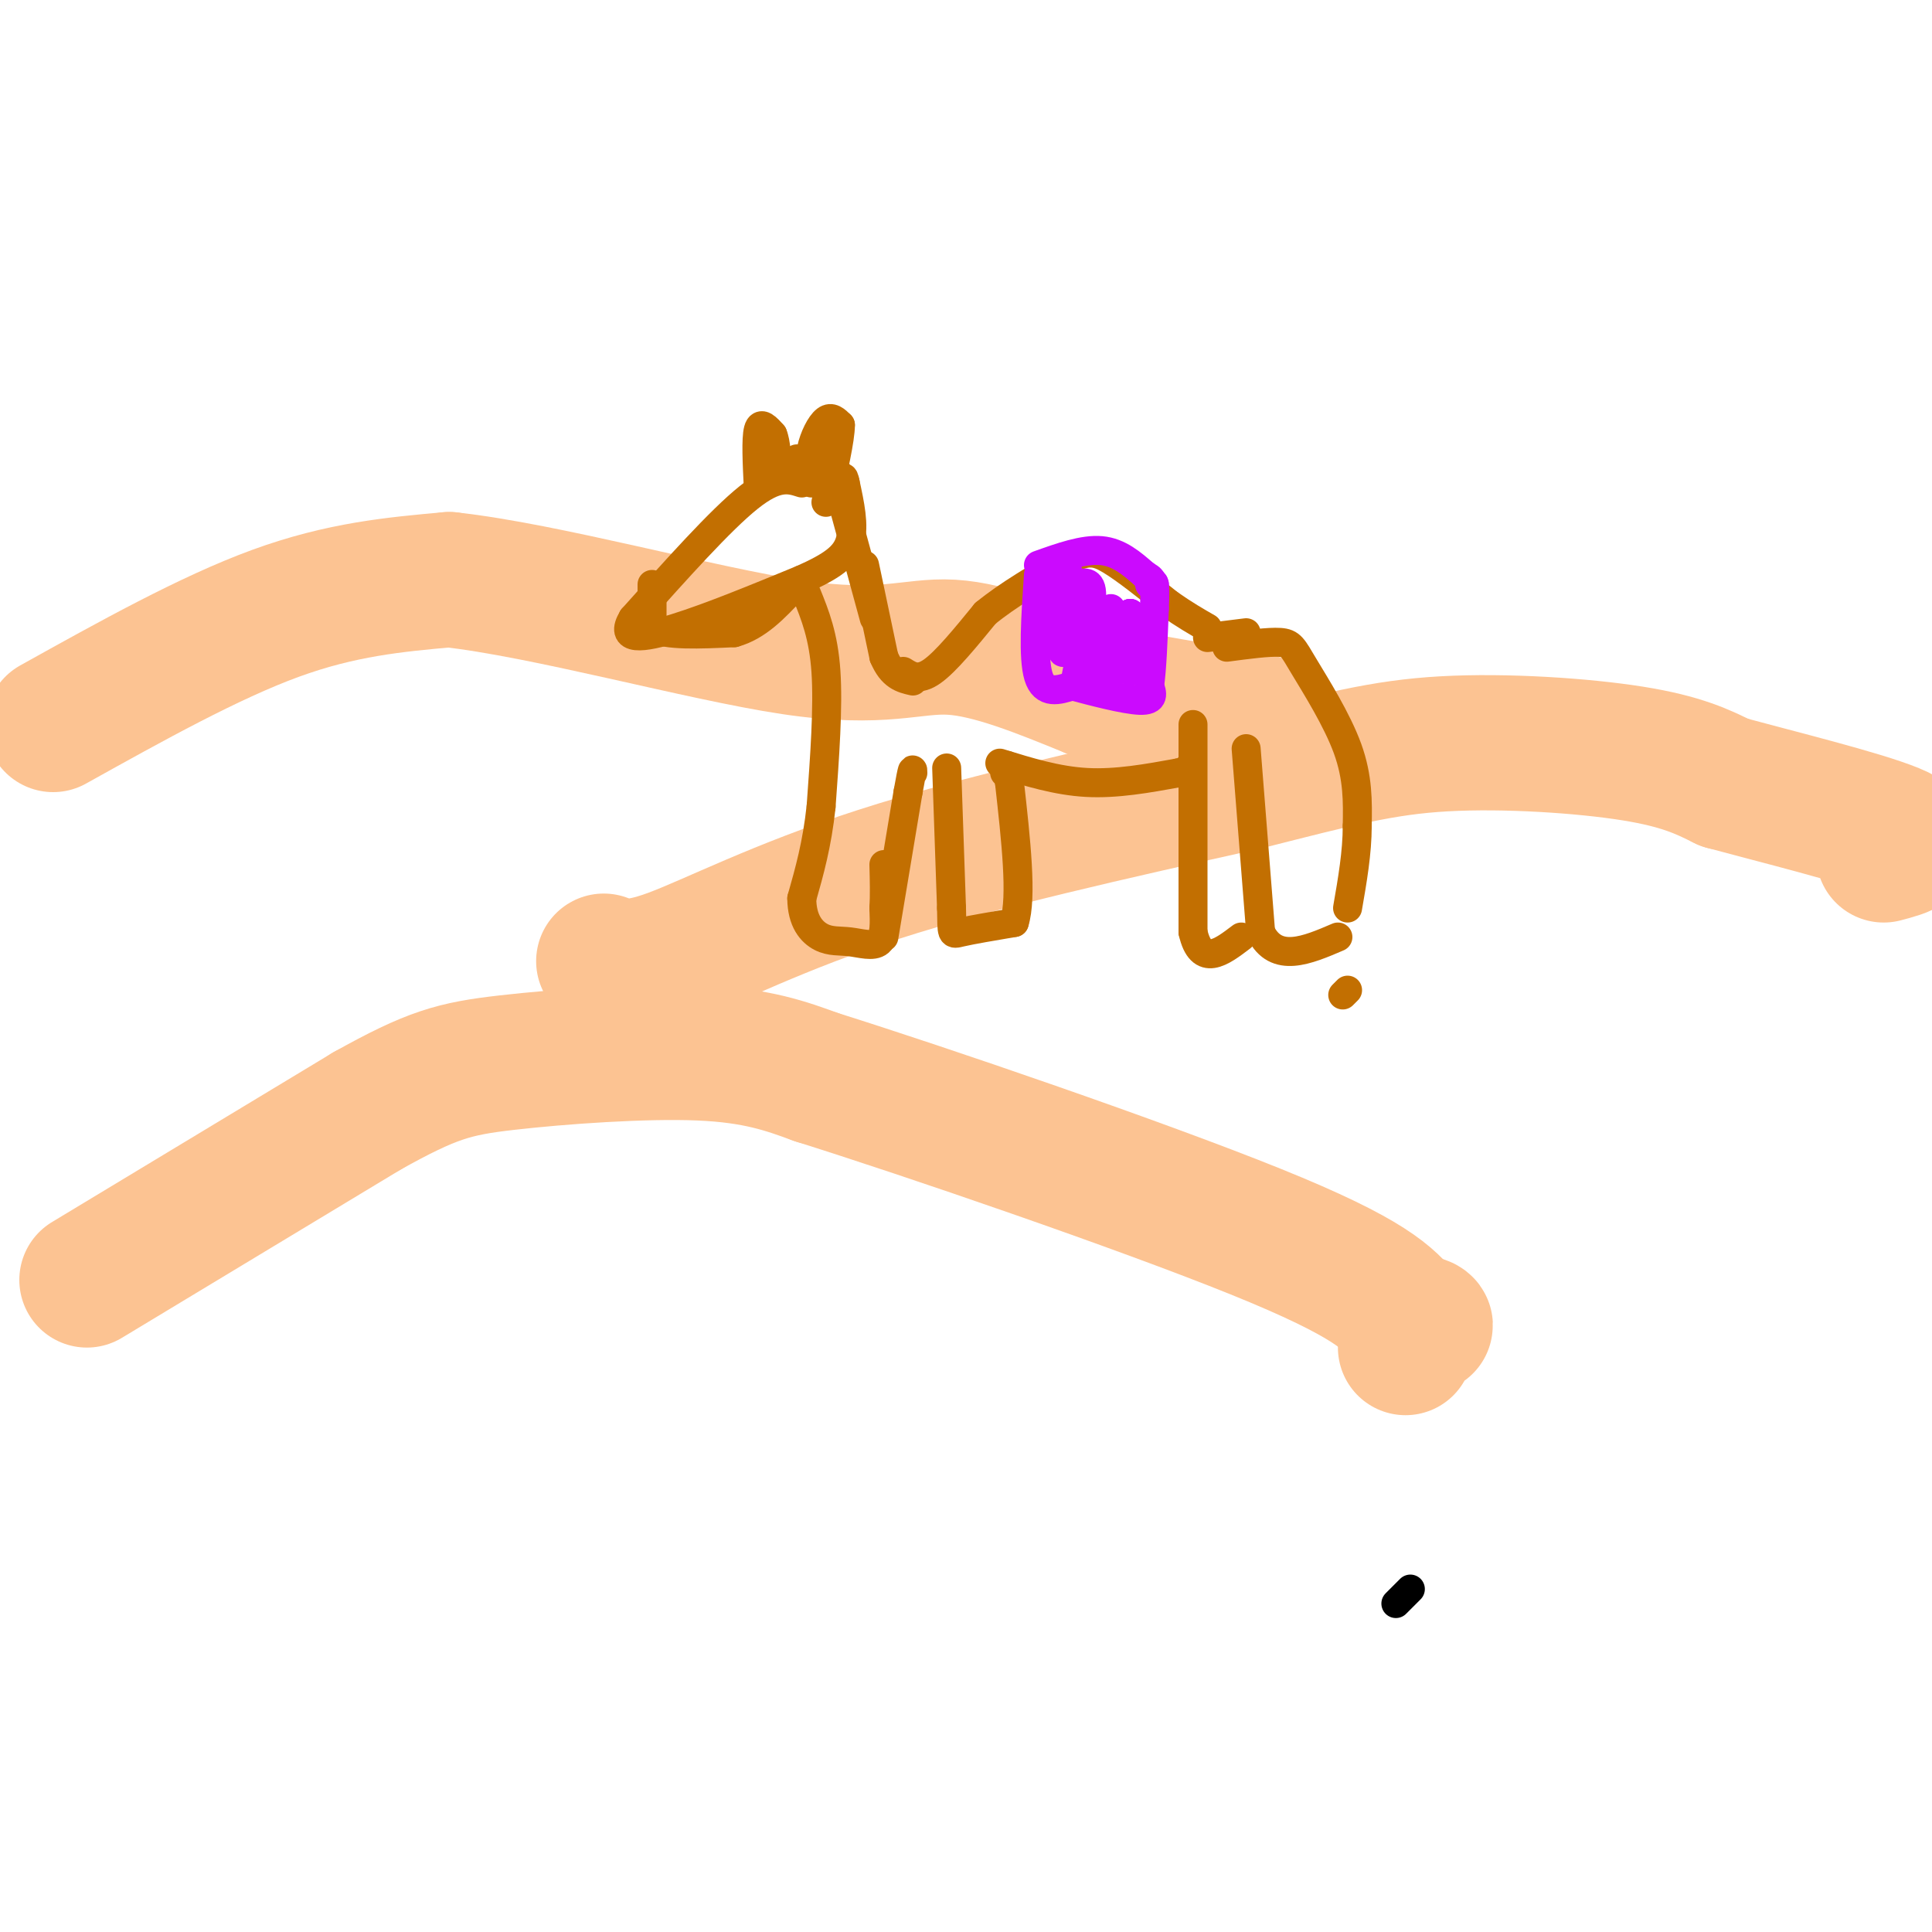 <svg viewBox='0 0 400 400' version='1.1' xmlns='http://www.w3.org/2000/svg' xmlns:xlink='http://www.w3.org/1999/xlink'><g fill='none' stroke='#FCC392' stroke-width='28' stroke-linecap='round' stroke-linejoin='round'><path d='M18,265c0.000,0.000 58.000,-35.000 58,-35'/><path d='M76,230c13.440,-7.500 18.042,-8.750 29,-10c10.958,-1.250 28.274,-2.500 40,-2c11.726,0.500 17.863,2.750 24,5'/><path d='M169,223c22.578,7.089 67.022,22.311 91,32c23.978,9.689 27.489,13.844 31,18'/><path d='M291,273c5.622,2.800 4.178,0.800 3,1c-1.178,0.200 -2.089,2.600 -3,5'/><path d='M125,199c2.822,1.044 5.644,2.089 14,-1c8.356,-3.089 22.244,-10.311 43,-17c20.756,-6.689 48.378,-12.844 76,-19'/><path d='M258,162c18.940,-4.798 28.292,-7.292 41,-8c12.708,-0.708 28.774,0.369 39,2c10.226,1.631 14.613,3.815 19,6'/><path d='M357,162c10.822,2.933 28.378,7.267 35,10c6.622,2.733 2.311,3.867 -2,5'/><path d='M11,150c16.167,-9.000 32.333,-18.000 46,-23c13.667,-5.000 24.833,-6.000 36,-7'/><path d='M93,120c20.012,2.190 52.042,11.167 71,14c18.958,2.833 24.845,-0.476 33,0c8.155,0.476 18.577,4.738 29,9'/><path d='M226,143c12.022,2.689 27.578,4.911 33,6c5.422,1.089 0.711,1.044 -4,1'/></g>
<g fill='none' stroke='#C26F01' stroke-width='6' stroke-linecap='round' stroke-linejoin='round'><path d='M166,100c-2.583,-0.833 -5.167,-1.667 -11,3c-5.833,4.667 -14.917,14.833 -24,25'/><path d='M131,128c-2.889,4.778 1.889,4.222 9,2c7.111,-2.222 16.556,-6.111 26,-10'/><path d='M166,120c6.311,-2.800 9.089,-4.800 10,-8c0.911,-3.200 -0.044,-7.600 -1,-12'/><path d='M175,100c-0.333,-2.000 -0.667,-1.000 -1,0'/><path d='M173,97c0.000,0.000 -8.000,-2.000 -8,-2'/><path d='M167,123c1.750,4.333 3.500,8.667 4,16c0.500,7.333 -0.250,17.667 -1,28'/><path d='M170,167c-0.833,7.833 -2.417,13.417 -4,19'/><path d='M166,186c0.016,4.713 2.056,6.995 4,8c1.944,1.005 3.793,0.732 6,1c2.207,0.268 4.774,1.077 6,0c1.226,-1.077 1.113,-4.038 1,-7'/><path d='M183,188c0.167,-2.667 0.083,-5.833 0,-9'/><path d='M179,117c0.000,0.000 4.000,19.000 4,19'/><path d='M183,136c1.667,4.000 3.833,4.500 6,5'/><path d='M187,139c1.583,1.000 3.167,2.000 6,0c2.833,-2.000 6.917,-7.000 11,-12'/><path d='M204,127c4.667,-3.833 10.833,-7.417 17,-11'/><path d='M221,116c4.111,-2.111 5.889,-1.889 9,0c3.111,1.889 7.556,5.444 12,9'/><path d='M242,125c3.333,2.333 5.667,3.667 8,5'/><path d='M250,132c0.000,0.000 8.000,-1.000 8,-1'/><path d='M254,134c4.339,-0.577 8.679,-1.155 11,-1c2.321,0.155 2.625,1.042 5,5c2.375,3.958 6.821,10.988 9,17c2.179,6.012 2.089,11.006 2,16'/><path d='M281,171c0.000,5.500 -1.000,11.250 -2,17'/><path d='M183,194c0.000,0.000 5.000,-30.000 5,-30'/><path d='M188,164c1.000,-5.667 1.000,-4.833 1,-4'/><path d='M196,159c0.000,0.000 1.000,29.000 1,29'/><path d='M197,188c0.111,5.711 -0.111,5.489 2,5c2.111,-0.489 6.556,-1.244 11,-2'/><path d='M210,191c1.667,-5.167 0.333,-17.083 -1,-29'/><path d='M209,162c-0.333,-5.167 -0.667,-3.583 -1,-2'/><path d='M258,155c0.000,0.000 3.000,38.000 3,38'/><path d='M261,193c3.167,6.500 9.583,3.750 16,1'/><path d='M247,150c0.000,0.000 0.000,43.000 0,43'/><path d='M247,193c1.667,7.333 5.833,4.167 10,1'/><path d='M207,158c5.917,1.833 11.833,3.667 18,4c6.167,0.333 12.583,-0.833 19,-2'/><path d='M244,160c3.500,-0.500 2.750,-0.750 2,-1'/></g>
<g fill='none' stroke='#CB0AFE' stroke-width='6' stroke-linecap='round' stroke-linejoin='round'><path d='M215,119c-0.583,8.583 -1.167,17.167 0,21c1.167,3.833 4.083,2.917 7,2'/><path d='M222,142c4.111,1.111 10.889,2.889 14,3c3.111,0.111 2.556,-1.444 2,-3'/><path d='M238,142c0.500,-3.167 0.750,-9.583 1,-16'/><path d='M239,126c0.167,-3.500 0.083,-4.250 0,-5'/><path d='M239,121c-0.167,-0.833 -0.583,-0.417 -1,0'/><path d='M215,117c4.667,-1.667 9.333,-3.333 13,-3c3.667,0.333 6.333,2.667 9,5'/><path d='M237,119c1.667,1.000 1.333,1.000 1,1'/><path d='M221,118c0.000,0.000 -5.000,13.000 -5,13'/><path d='M223,121c-1.667,6.583 -3.333,13.167 -3,14c0.333,0.833 2.667,-4.083 5,-9'/><path d='M223,121c1.622,-0.467 3.244,-0.933 3,3c-0.244,3.933 -2.356,12.267 -3,15c-0.644,2.733 0.178,-0.133 1,-3'/><path d='M229,128c-0.917,4.833 -1.833,9.667 -2,11c-0.167,1.333 0.417,-0.833 1,-3'/><path d='M230,126c-0.750,6.333 -1.500,12.667 -1,14c0.500,1.333 2.250,-2.333 4,-6'/><path d='M234,127c-0.083,5.667 -0.167,11.333 0,12c0.167,0.667 0.583,-3.667 1,-8'/><path d='M234,127c0.000,0.000 0.100,0.100 0.1,0.1'/><path d='M234,127c0.000,0.000 1.000,8.000 1,8'/></g>
<g fill='none' stroke='#C26F01' stroke-width='6' stroke-linecap='round' stroke-linejoin='round'><path d='M279,205c0.000,0.000 -1.000,1.000 -1,1'/><path d='M168,100c-0.267,-2.267 -0.533,-4.533 0,-7c0.533,-2.467 1.867,-5.133 3,-6c1.133,-0.867 2.067,0.067 3,1'/><path d='M174,88c0.000,2.833 -1.500,9.417 -3,16'/><path d='M157,101c-0.250,-5.083 -0.500,-10.167 0,-12c0.500,-1.833 1.750,-0.417 3,1'/><path d='M160,90c0.667,1.500 0.833,4.750 1,8'/><path d='M135,121c0.000,0.000 0.000,9.000 0,9'/><path d='M135,130c2.833,1.667 9.917,1.333 17,1'/><path d='M152,131c4.833,-1.333 8.417,-5.167 12,-9'/><path d='M164,122c2.000,-1.500 1.000,-0.750 0,0'/><path d='M175,106c0.000,0.000 6.000,22.000 6,22'/></g>
<g fill='none' stroke='#000000' stroke-width='6' stroke-linecap='round' stroke-linejoin='round'><path d='M292,329c0.000,0.000 -3.000,3.000 -3,3'/></g>
</svg>